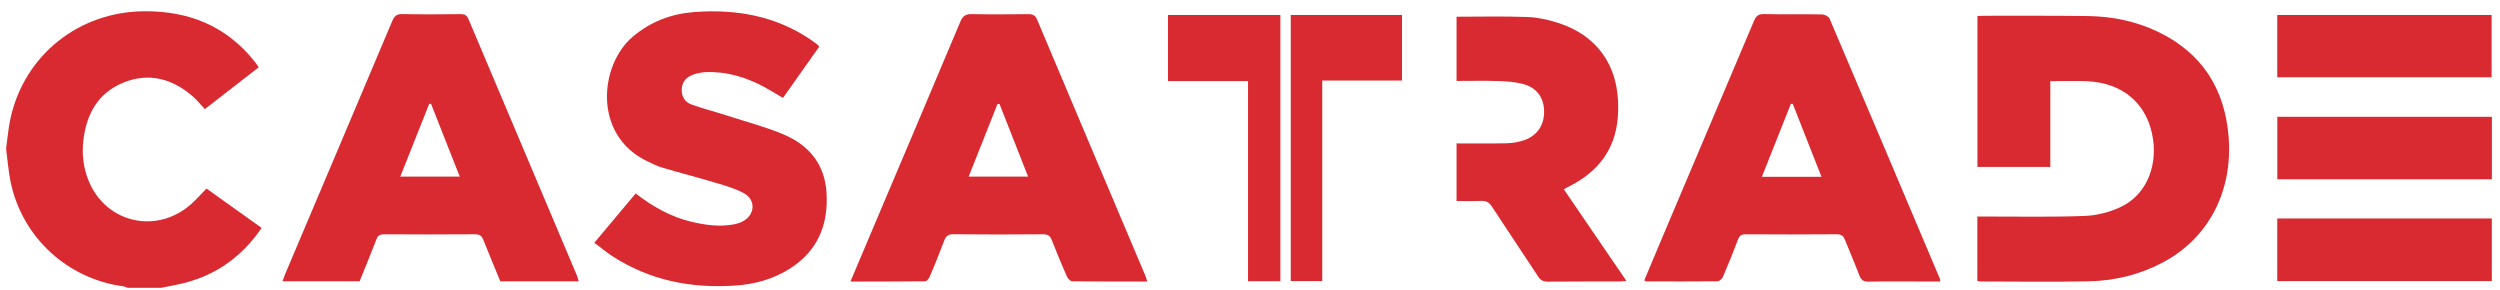<?xml version="1.0" encoding="utf-8"?>
<!-- Generator: Adobe Illustrator 16.0.0, SVG Export Plug-In . SVG Version: 6.00 Build 0)  -->
<!DOCTYPE svg PUBLIC "-//W3C//DTD SVG 1.1//EN" "http://www.w3.org/Graphics/SVG/1.1/DTD/svg11.dtd">
<svg version="1.1" id="Layer_1" xmlns="http://www.w3.org/2000/svg" xmlns:xlink="http://www.w3.org/1999/xlink" x="0px" y="0px"
	 width="904px" height="105px" viewBox="0 0 904 105" enable-background="new 0 0 904 105" xml:space="preserve">
<g>
	<path fill-rule="evenodd" clip-rule="evenodd" fill="#D82A30" d="M2.236,53.511c0.526-3.687,0.801-7.431,1.625-11.044
		C9.028,19.766,28.57,4.346,51.848,4.073c16.397-0.187,30.034,5.307,40.35,18.325c0.439,0.557,0.821,1.167,1.354,1.934
		c-6.431,4.995-12.765,9.917-19.496,15.137c-1.432-1.543-2.72-3.194-4.272-4.546c-7.41-6.47-15.896-8.823-25.173-5.049
		c-9.199,3.736-13.403,11.412-14.483,20.992c-0.581,5.098,0.045,10.058,2.037,14.784c6.244,14.855,24.069,19.054,36.482,8.564
		c2.085-1.767,3.875-3.867,6.015-6.033c6.644,4.744,13.23,9.443,19.944,14.229c-7.498,11.025-17.576,17.831-30.459,20.487
		c-1.953,0.4-3.906,0.782-5.859,1.172c-4.033,0-8.055,0-12.085,0c-0.596-0.195-1.177-0.479-1.78-0.557
		c-20.129-2.753-36.37-17.714-40.56-37.589c-0.815-3.896-1.099-7.909-1.625-11.864C2.236,53.873,2.236,53.688,2.236,53.511z"/>
	<path fill-rule="evenodd" clip-rule="evenodd" fill="#D82A30" d="M715.004,101.608c0-7.764,0-15.392,0-23.311
		c1.155,0,2.148,0,3.135,0c11.904-0.021,23.814,0.244,35.704-0.216c4.437-0.175,9.131-1.376,13.128-3.291
		c8.776-4.229,13.054-13.956,11.582-24.36c-1.777-12.574-10.596-20.445-23.809-21.056c-4.368-0.2-8.753-0.029-13.353-0.029
		c0,10.357,0,20.577,0,31.012c-8.858,0-17.498,0-26.349,0c0-18.071,0-36.148,0-54.546c0.859-0.035,1.738-0.113,2.617-0.108
		c12.453,0.015,24.912-0.068,37.357,0.103c8.779,0.117,17.295,1.865,25.244,5.66c16.113,7.695,24.337,20.869,25.637,38.37
		c1.413,19.106-7.063,36.324-24.077,45.201c-8.252,4.315-17.148,6.484-26.377,6.68c-13.003,0.283-26.015,0.087-39.015,0.067
		C716,101.783,715.561,101.677,715.004,101.608z"/>
	<path fill-rule="evenodd" clip-rule="evenodd" fill="#D82A30" d="M209.248,101.735c-9.513,0-18.835,0-28.326,0
		c-2.047-4.972-4.14-9.932-6.118-14.933c-0.581-1.475-1.325-2.09-2.995-2.089c-10.98,0.078-21.967,0.078-32.945,0.01
		c-1.553-0.01-2.251,0.508-2.793,1.923c-1.929,5.039-3.991,10.01-6.03,15.059c-9.197,0-18.342,0-27.902,0
		c0.361-0.957,0.627-1.776,0.957-2.558c12.931-30.528,25.886-61.056,38.771-91.608c0.744-1.768,1.616-2.48,3.599-2.442
		c7.042,0.132,14.093,0.098,21.135,0.011c1.522-0.011,2.236,0.473,2.832,1.88c13.065,30.976,26.186,61.933,39.281,92.881
		C208.95,100.436,209.061,101.042,209.248,101.735z M144.746,63.863c7.342,0,14.227,0,21.503,0
		c-3.535-8.97-6.971-17.676-10.407-26.378c-0.219,0.039-0.447,0.079-0.664,0.118C151.726,46.28,148.284,54.952,144.746,63.863z"/>
	<path fill-rule="evenodd" clip-rule="evenodd" fill="#D82A30" d="M414.838,101.803c-9.175,0-18.13,0.029-27.076-0.087
		c-0.678-0.001-1.635-0.957-1.953-1.69c-1.914-4.345-3.75-8.739-5.459-13.163c-0.62-1.612-1.489-2.159-3.223-2.148
		c-10.81,0.088-21.607,0.116-32.407-0.011c-1.944-0.019-2.705,0.723-3.325,2.383c-1.627,4.366-3.394,8.691-5.206,12.979
		c-0.289,0.693-1.113,1.65-1.7,1.651c-8.842,0.106-17.685,0.077-26.962,0.077c2.569-6.083,4.971-11.776,7.388-17.47
		c10.796-25.479,21.626-50.954,32.34-76.477c0.903-2.144,1.982-2.798,4.219-2.75c6.768,0.138,13.545,0.103,20.313,0.01
		c1.694-0.024,2.579,0.43,3.271,2.07c13.008,30.894,26.099,61.764,39.161,92.644C414.457,100.387,414.589,100.992,414.838,101.803z
		 M361.415,37.564c-0.24,0.019-0.484,0.034-0.724,0.053c-3.447,8.677-6.895,17.354-10.419,26.245c7.343,0,14.229,0,21.489,0
		C368.241,54.908,364.832,46.236,361.415,37.564z"/>
	<path fill-rule="evenodd" clip-rule="evenodd" fill="#D82A30" d="M594.563,101.383c2.284-5.438,4.562-10.888,6.866-16.328
		c10.938-25.82,21.895-51.641,32.802-77.477c0.724-1.729,1.543-2.529,3.565-2.49c7.041,0.146,14.092,0,21.143,0.127
		c0.908,0.019,2.314,0.761,2.637,1.528c13.36,31.348,26.631,62.727,39.907,94.113c0.064,0.156,0.045,0.352,0.123,0.946
		c-1.521,0-3.008,0-4.502,0c-7.14,0-14.277-0.087-21.416,0.04c-1.896,0.049-2.713-0.596-3.357-2.305
		c-1.604-4.268-3.47-8.447-5.14-12.687c-0.566-1.444-1.25-2.148-2.966-2.138c-10.979,0.088-21.957,0.078-32.943,0.01
		c-1.514-0.01-2.275,0.43-2.822,1.884c-1.708,4.522-3.524,9.024-5.438,13.477c-0.304,0.713-1.29,1.632-1.974,1.632
		c-8.594,0.098-17.197,0.049-25.801,0.028C595.099,101.744,594.953,101.598,594.563,101.383z M658.648,63.922
		c-3.577-9.063-6.992-17.72-10.395-26.382c-0.233,0.004-0.449,0.005-0.674,0.01c-3.466,8.702-6.923,17.407-10.479,26.373
		C644.476,63.922,651.305,63.922,658.648,63.922z"/>
	<path fill-rule="evenodd" clip-rule="evenodd" fill="#D82A30" d="M296.218,16.9c-4.312,6.099-8.633,12.207-13.088,18.496
		c-2.322-1.356-4.54-2.739-6.839-3.974c-6.549-3.525-13.504-5.615-21.008-5.352c-1.531,0.054-3.09,0.391-4.541,0.884
		c-2.432,0.82-4.062,2.505-4.22,5.195c-0.165,2.672,1.105,4.771,3.536,5.64c4.463,1.592,9.068,2.783,13.576,4.234
		c6.682,2.153,13.526,3.94,19.95,6.694c9.049,3.877,14.68,10.771,15.29,20.987c0.692,11.465-3.096,20.849-13.015,27.274
		c-6.072,3.926-12.846,5.792-19.944,6.271c-15.928,1.093-30.969-1.827-44.543-10.665c-2.131-1.387-4.094-3.036-6.462-4.804
		c5.068-6.045,9.967-11.886,14.954-17.823c6.166,4.767,12.651,8.438,20.077,10.215c5.193,1.231,10.429,1.964,15.756,0.89
		c0.97-0.195,1.953-0.528,2.822-0.987c4.548-2.354,4.909-7.813,0.432-10.235c-3.091-1.669-6.579-2.675-9.975-3.69
		c-6.564-1.964-13.2-3.683-19.762-5.625c-1.828-0.538-3.555-1.455-5.278-2.285c-19.551-9.37-17.198-34.693-5.186-44.913
		c6.479-5.508,13.954-8.345,22.257-8.97c15.175-1.151,29.541,1.373,42.373,10.133c0.758,0.518,1.49,1.074,2.208,1.636
		C295.793,16.28,295.919,16.529,296.218,16.9z"/>
	<path fill-rule="evenodd" clip-rule="evenodd" fill="#D82A30" d="M526.689,72.672c0-7.012,0-13.731,0-20.811
		c6.144,0,12.159,0.098,18.175-0.054c2.168-0.054,4.396-0.45,6.427-1.172c4.717-1.674,7.227-5.678,7.051-10.649
		c-0.156-4.766-2.667-8.272-7.559-9.6c-2.871-0.776-5.938-0.981-8.936-1.079c-5-0.167-10.02-0.044-15.158-0.044
		c0-7.925,0-15.571,0-23.218c8.574,0,17.053-0.21,25.519,0.098c3.701,0.127,7.471,0.947,11.007,2.076
		c16.592,5.283,23.086,18.545,21.767,34.414c-0.957,11.397-7.061,19.327-17.051,24.492c-0.723,0.372-1.444,0.744-2.471,1.3
		c7.54,11.025,14.99,21.943,22.637,33.136c-0.957,0.098-1.63,0.224-2.294,0.224c-8.701,0.02-17.394-0.029-26.104,0.059
		c-1.651,0.011-2.617-0.498-3.535-1.895c-5.508-8.427-11.152-16.748-16.65-25.187c-1.017-1.571-2.119-2.227-3.994-2.128
		C532.629,72.788,529.717,72.672,526.689,72.672z"/>
	<path fill-rule="evenodd" clip-rule="evenodd" fill="#D82A30" d="M462.989,101.687c-3.938,0-7.677,0-11.706,0
		c0-24.122,0-48.136,0-72.37c-9.795,0-19.277,0-28.946,0c0-8.037,0-15.864,0-23.892c13.438,0,26.939,0,40.651,0
		C462.989,37.379,462.989,69.439,462.989,101.687z"/>
	<path fill-rule="evenodd" clip-rule="evenodd" fill="#D82A30" d="M466.737,101.638c0-32.179,0-64.098,0-96.218
		c13.38,0,26.7,0,40.227,0c0,7.745,0,15.567,0,23.712c-9.435,0-18.976,0-28.838,0c0,24.327,0,48.336,0,72.506
		C474.2,101.638,470.597,101.638,466.737,101.638z"/>
	<path fill-rule="evenodd" clip-rule="evenodd" fill="#D82A30" d="M823.456,27.93c0-7.53,0-14.917,0-22.51
		c25.751,0,51.522,0,77.511,0c0,7.368,0,14.824,0,22.51C875.33,27.93,849.562,27.93,823.456,27.93z"/>
	<path fill-rule="evenodd" clip-rule="evenodd" fill="#D82A30" d="M901.064,42.242c0,7.642,0,15.03,0,22.577
		c-25.869,0-51.633,0-77.582,0c0-7.46,0-14.911,0-22.577C849.249,42.242,875.068,42.242,901.064,42.242z"/>
	<path fill-rule="evenodd" clip-rule="evenodd" fill="#D82A30" d="M901.045,78.991c0,7.588,0,15.049,0,22.646
		c-25.885,0-51.652,0-77.589,0c0-7.607,0-15.059,0-22.646C849.347,78.991,875.121,78.991,901.045,78.991z"/>
</g>
<g>
</g>
<g>
</g>
<g>
</g>
<g>
</g>
<g>
</g>
<g>
</g>
</svg>
